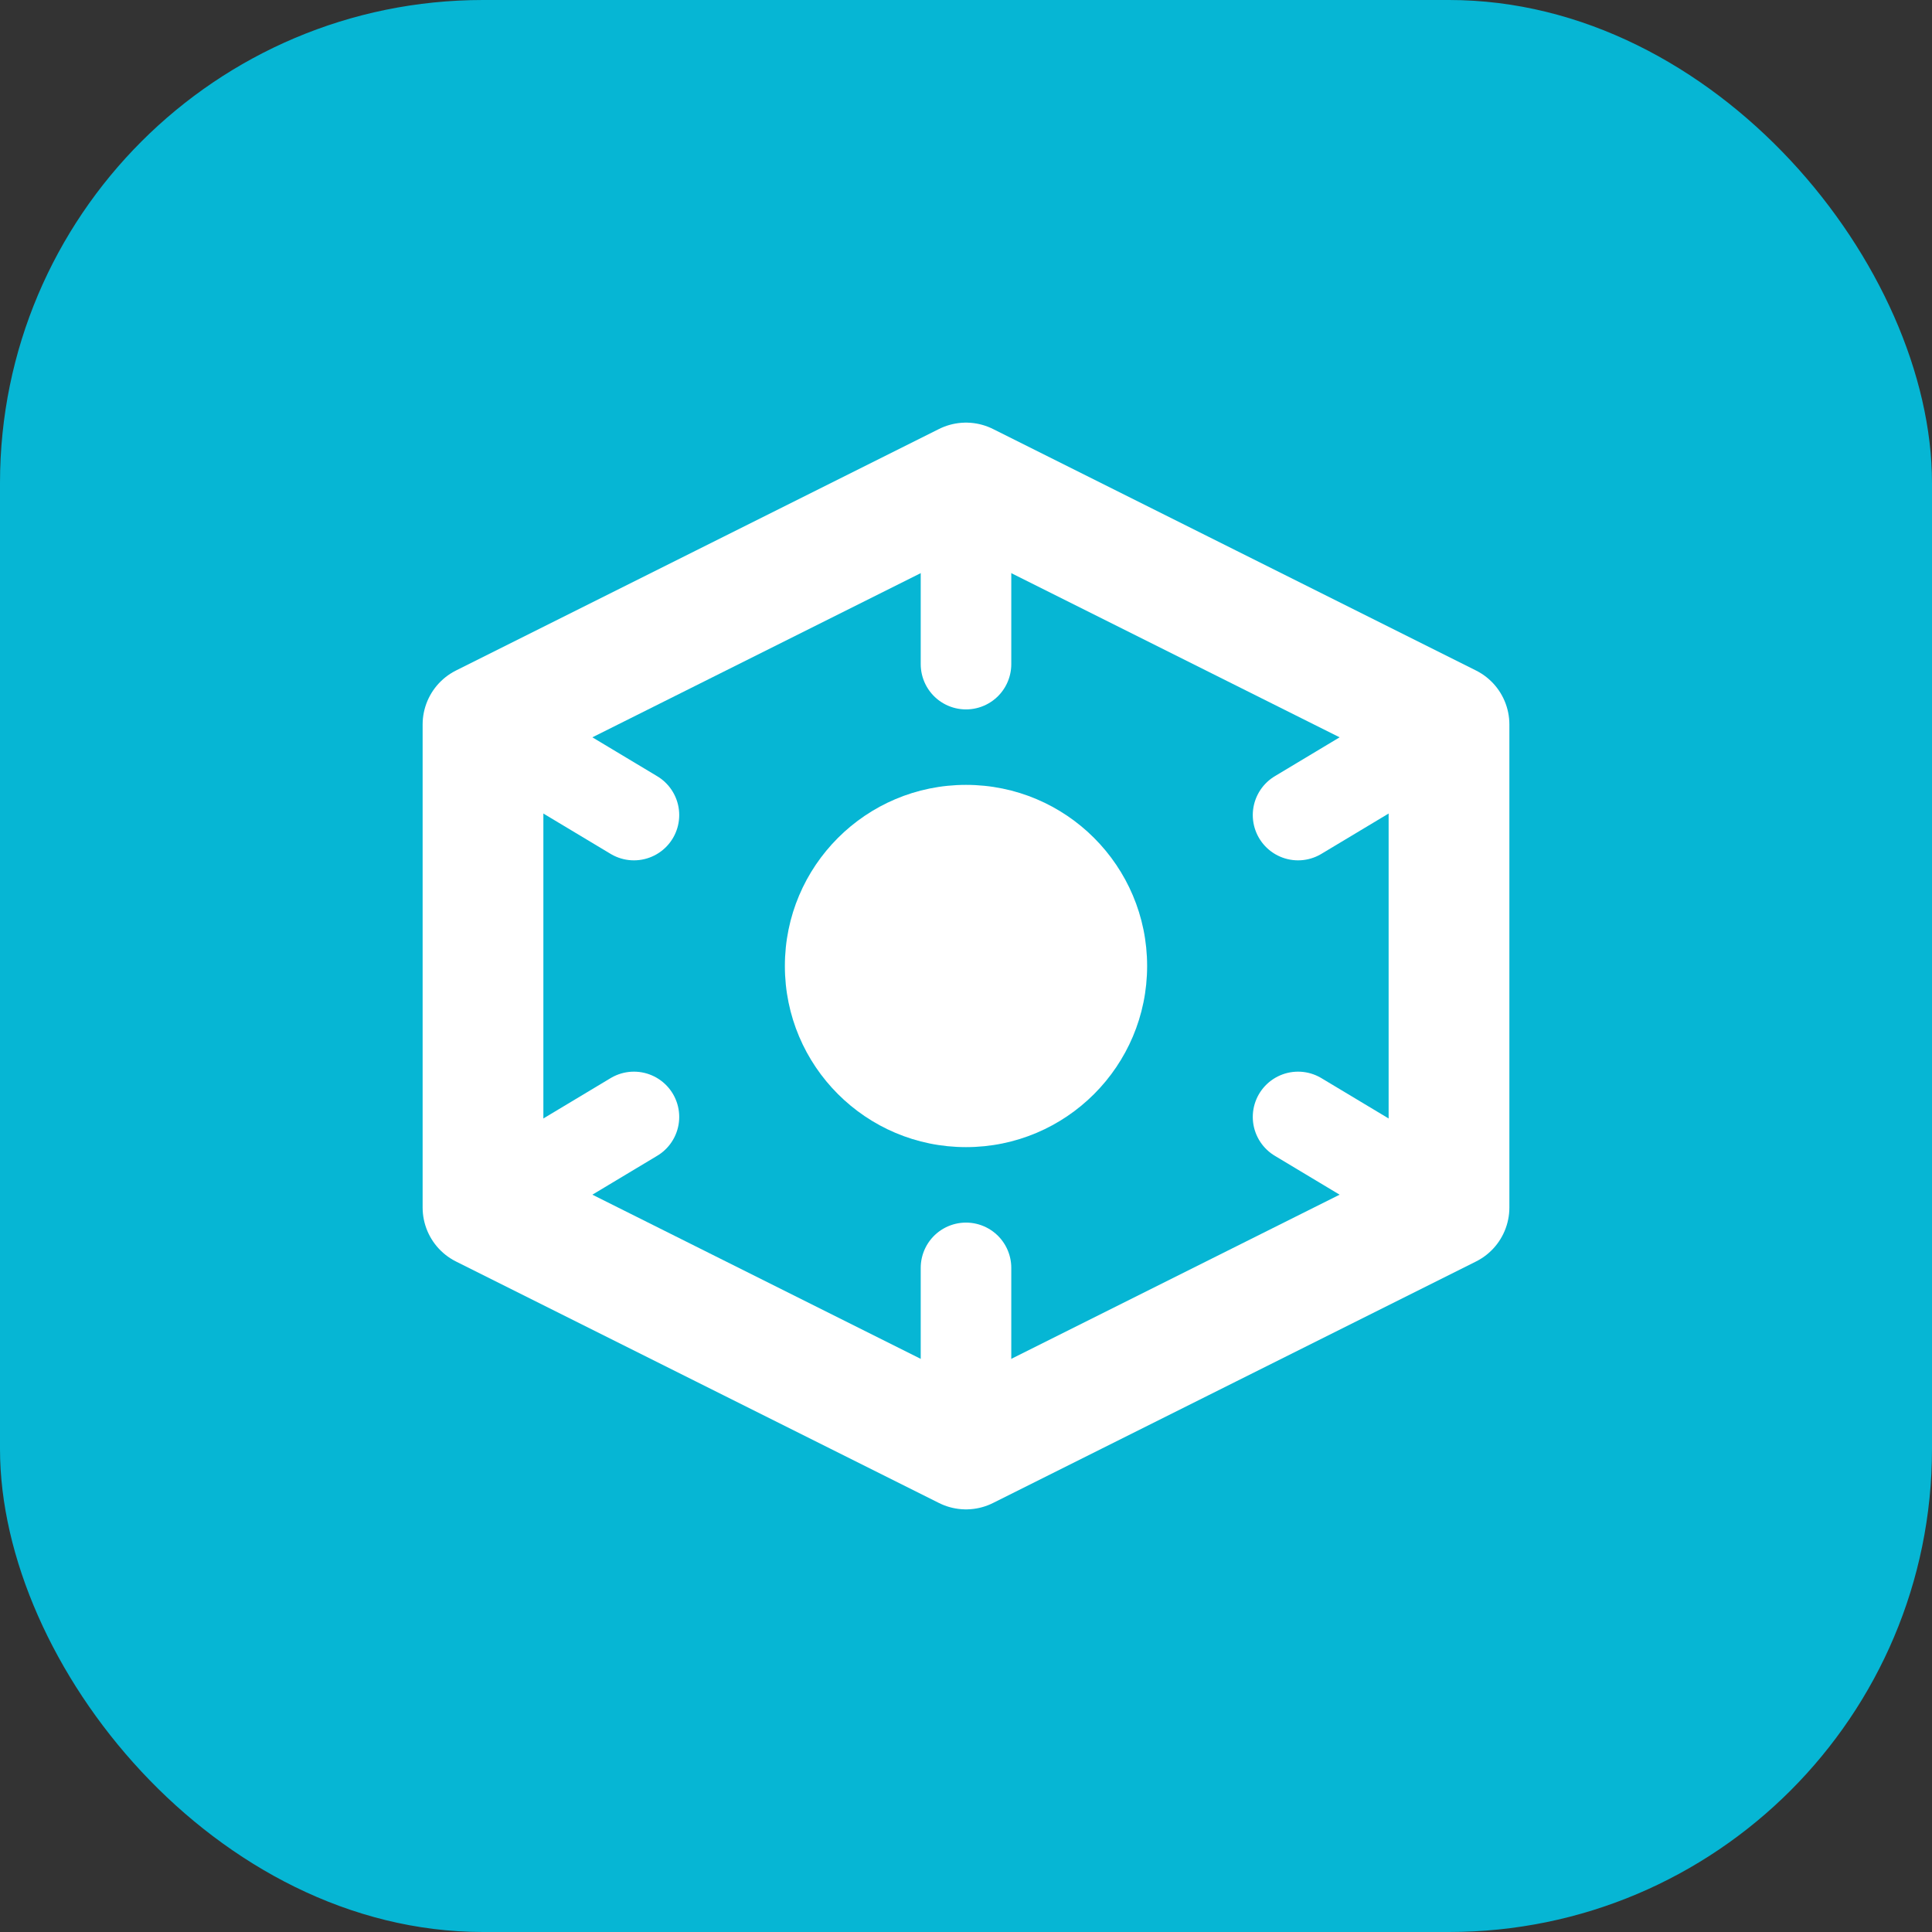 <svg xmlns="http://www.w3.org/2000/svg" viewBox="0 0 32 32" fill="none">
  <rect x="0" y="0" width="32" height="32" fill="#333333" stroke="none"/>
  <rect width="32" height="32" rx="8" fill="#06b6d4"/>
  <path d="M16 8L24 12V20L16 24L8 20V12L16 8Z" stroke="white" stroke-width="2" stroke-linecap="round" stroke-linejoin="round"/>
  <circle cx="16" cy="16" r="3" fill="white"/>
  <path d="M16 8V11M24 12L21.5 13.5M24 20L21.5 18.5M16 24V21M8 20L10.5 18.5M8 12L10.5 13.5" stroke="white" stroke-width="1.5" stroke-linecap="round"/>
</svg>
